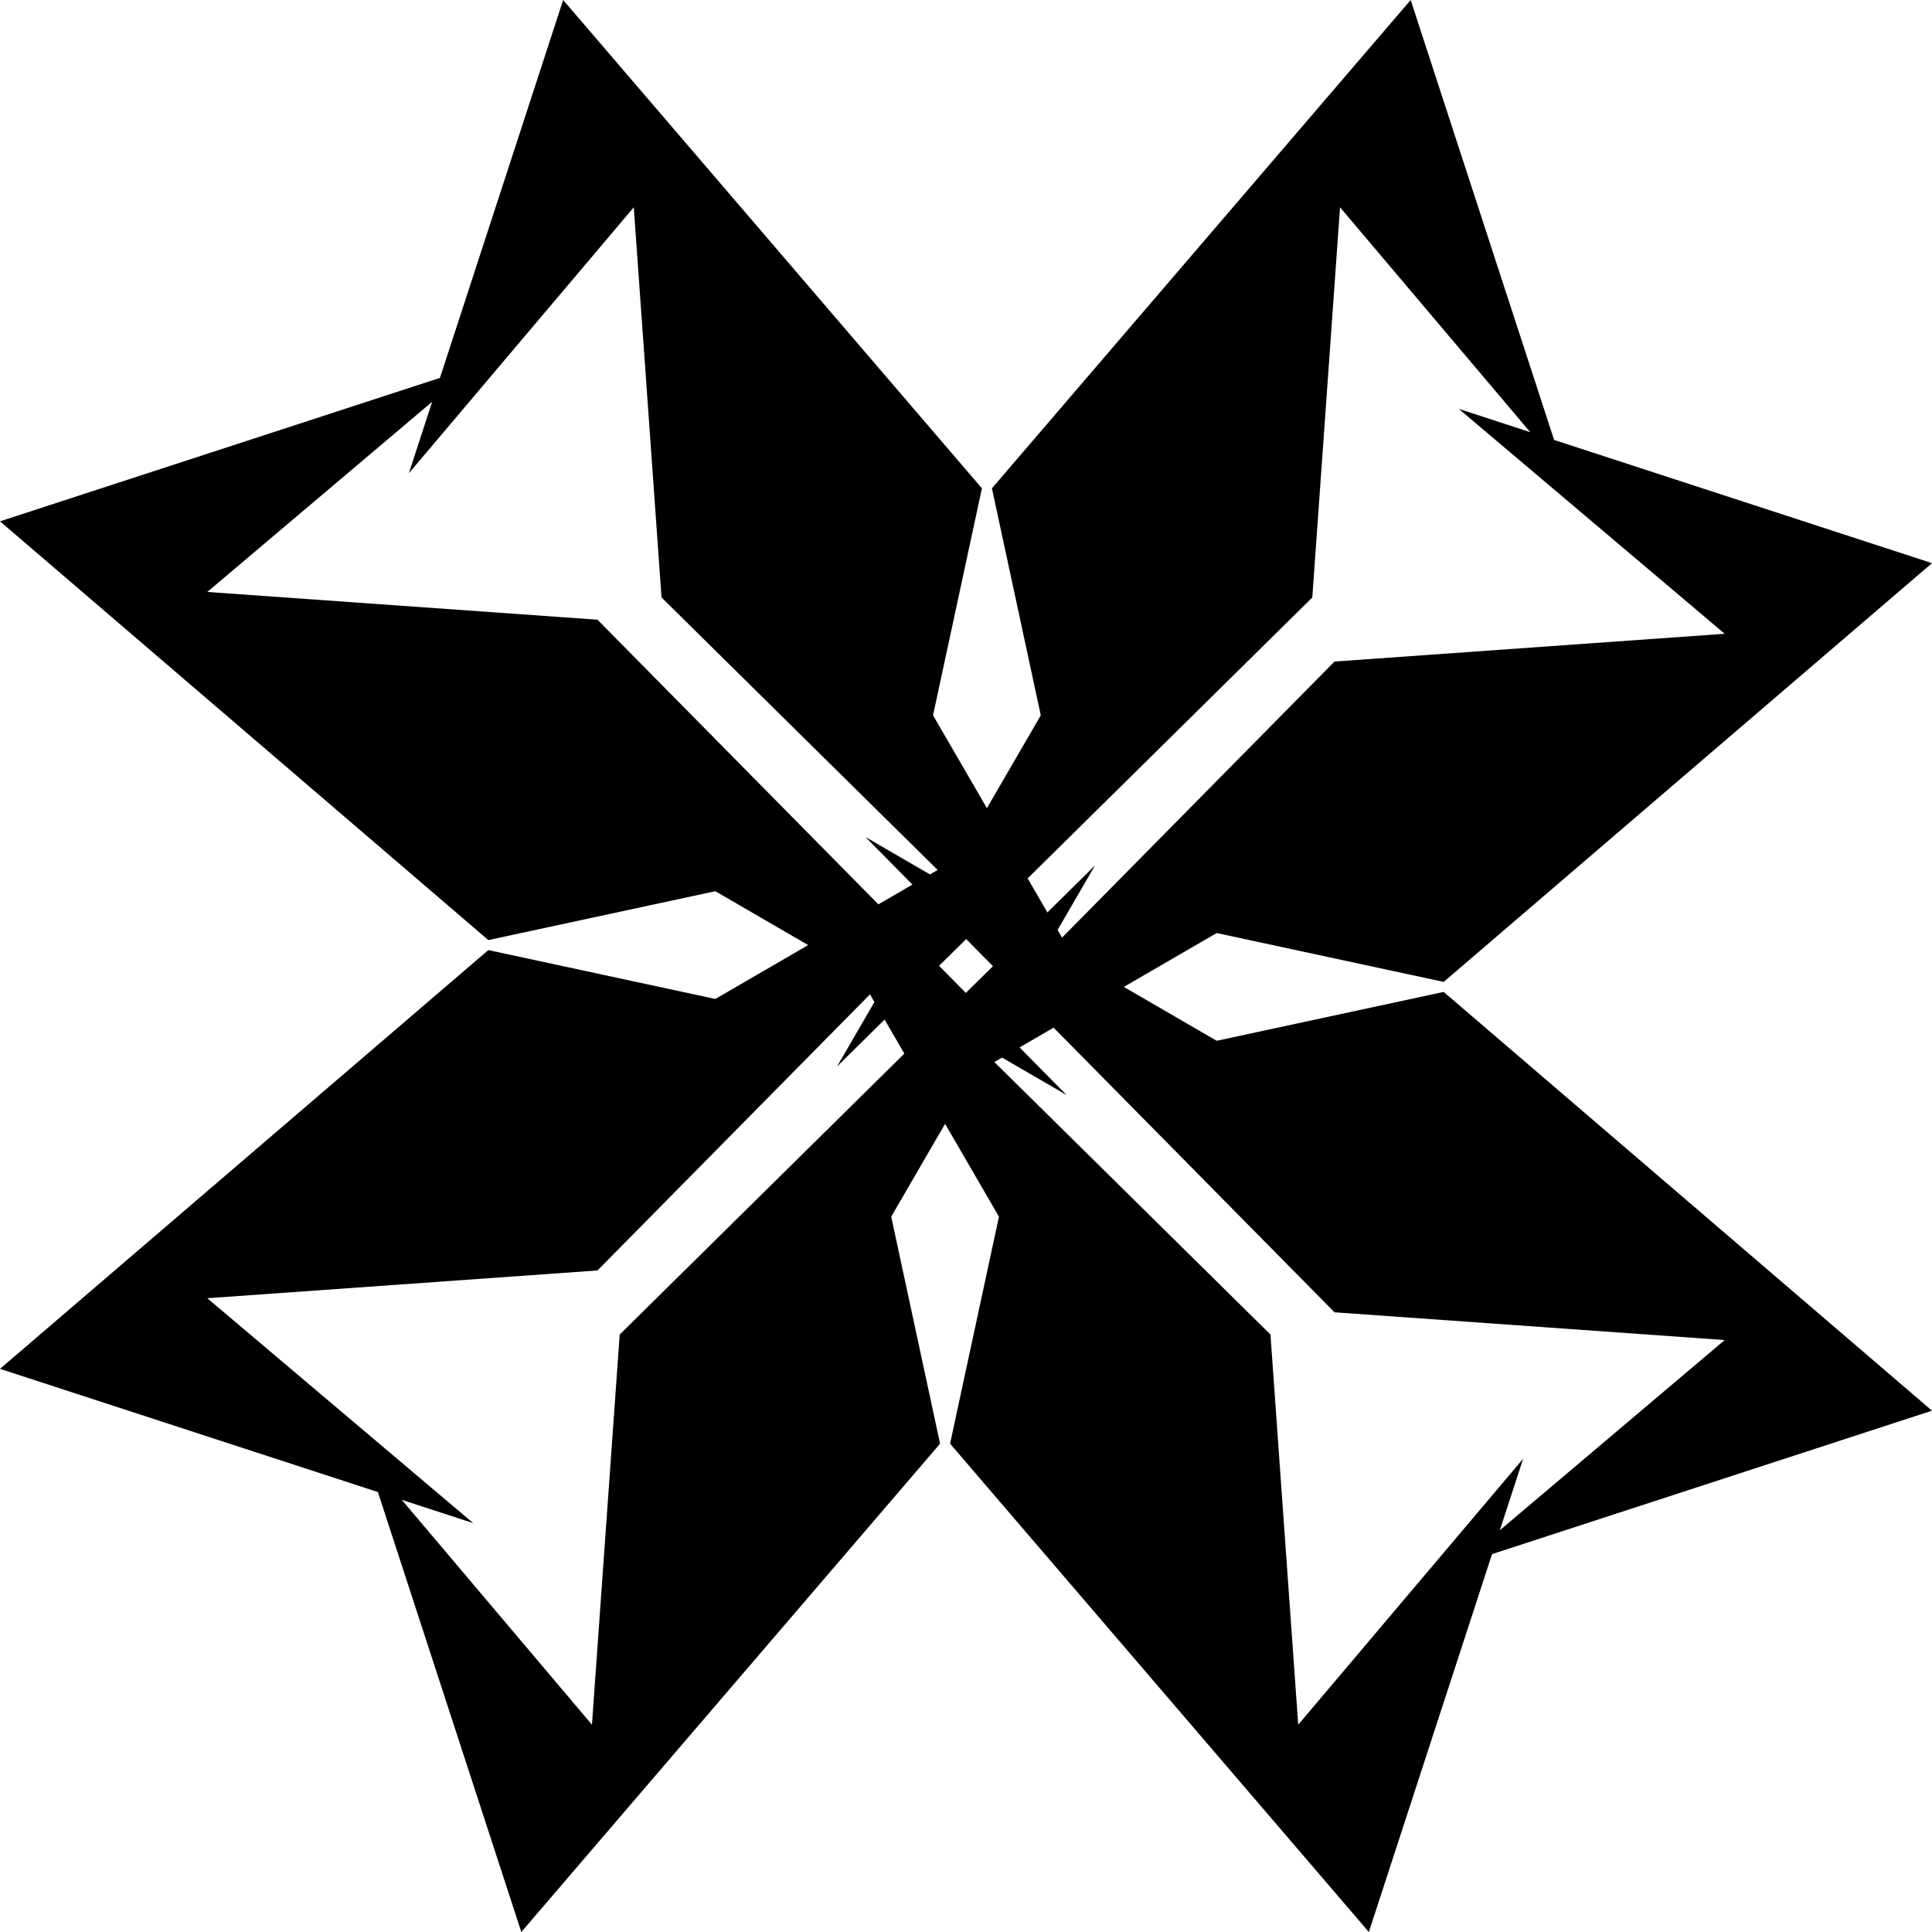 <svg xmlns="http://www.w3.org/2000/svg" xmlns:xlink="http://www.w3.org/1999/xlink" viewBox="-500 -500 1000 1000"><g id="b"><g id="a"><path d="M-288.368-255.061L-208.512-500 8.238-247.241l-25.296 117.485L88.423 52.043l-246.013-242.79-14.368-201.953z"/><path d="M310.02-255.061L230.164-500 13.415-247.241 38.71-129.756-66.771 52.043l246.013-242.79L193.61-392.7z"/></g><use xlink:href="#a" transform="rotate(180)"/></g><use xlink:href="#b" transform="rotate(90)"/></svg>